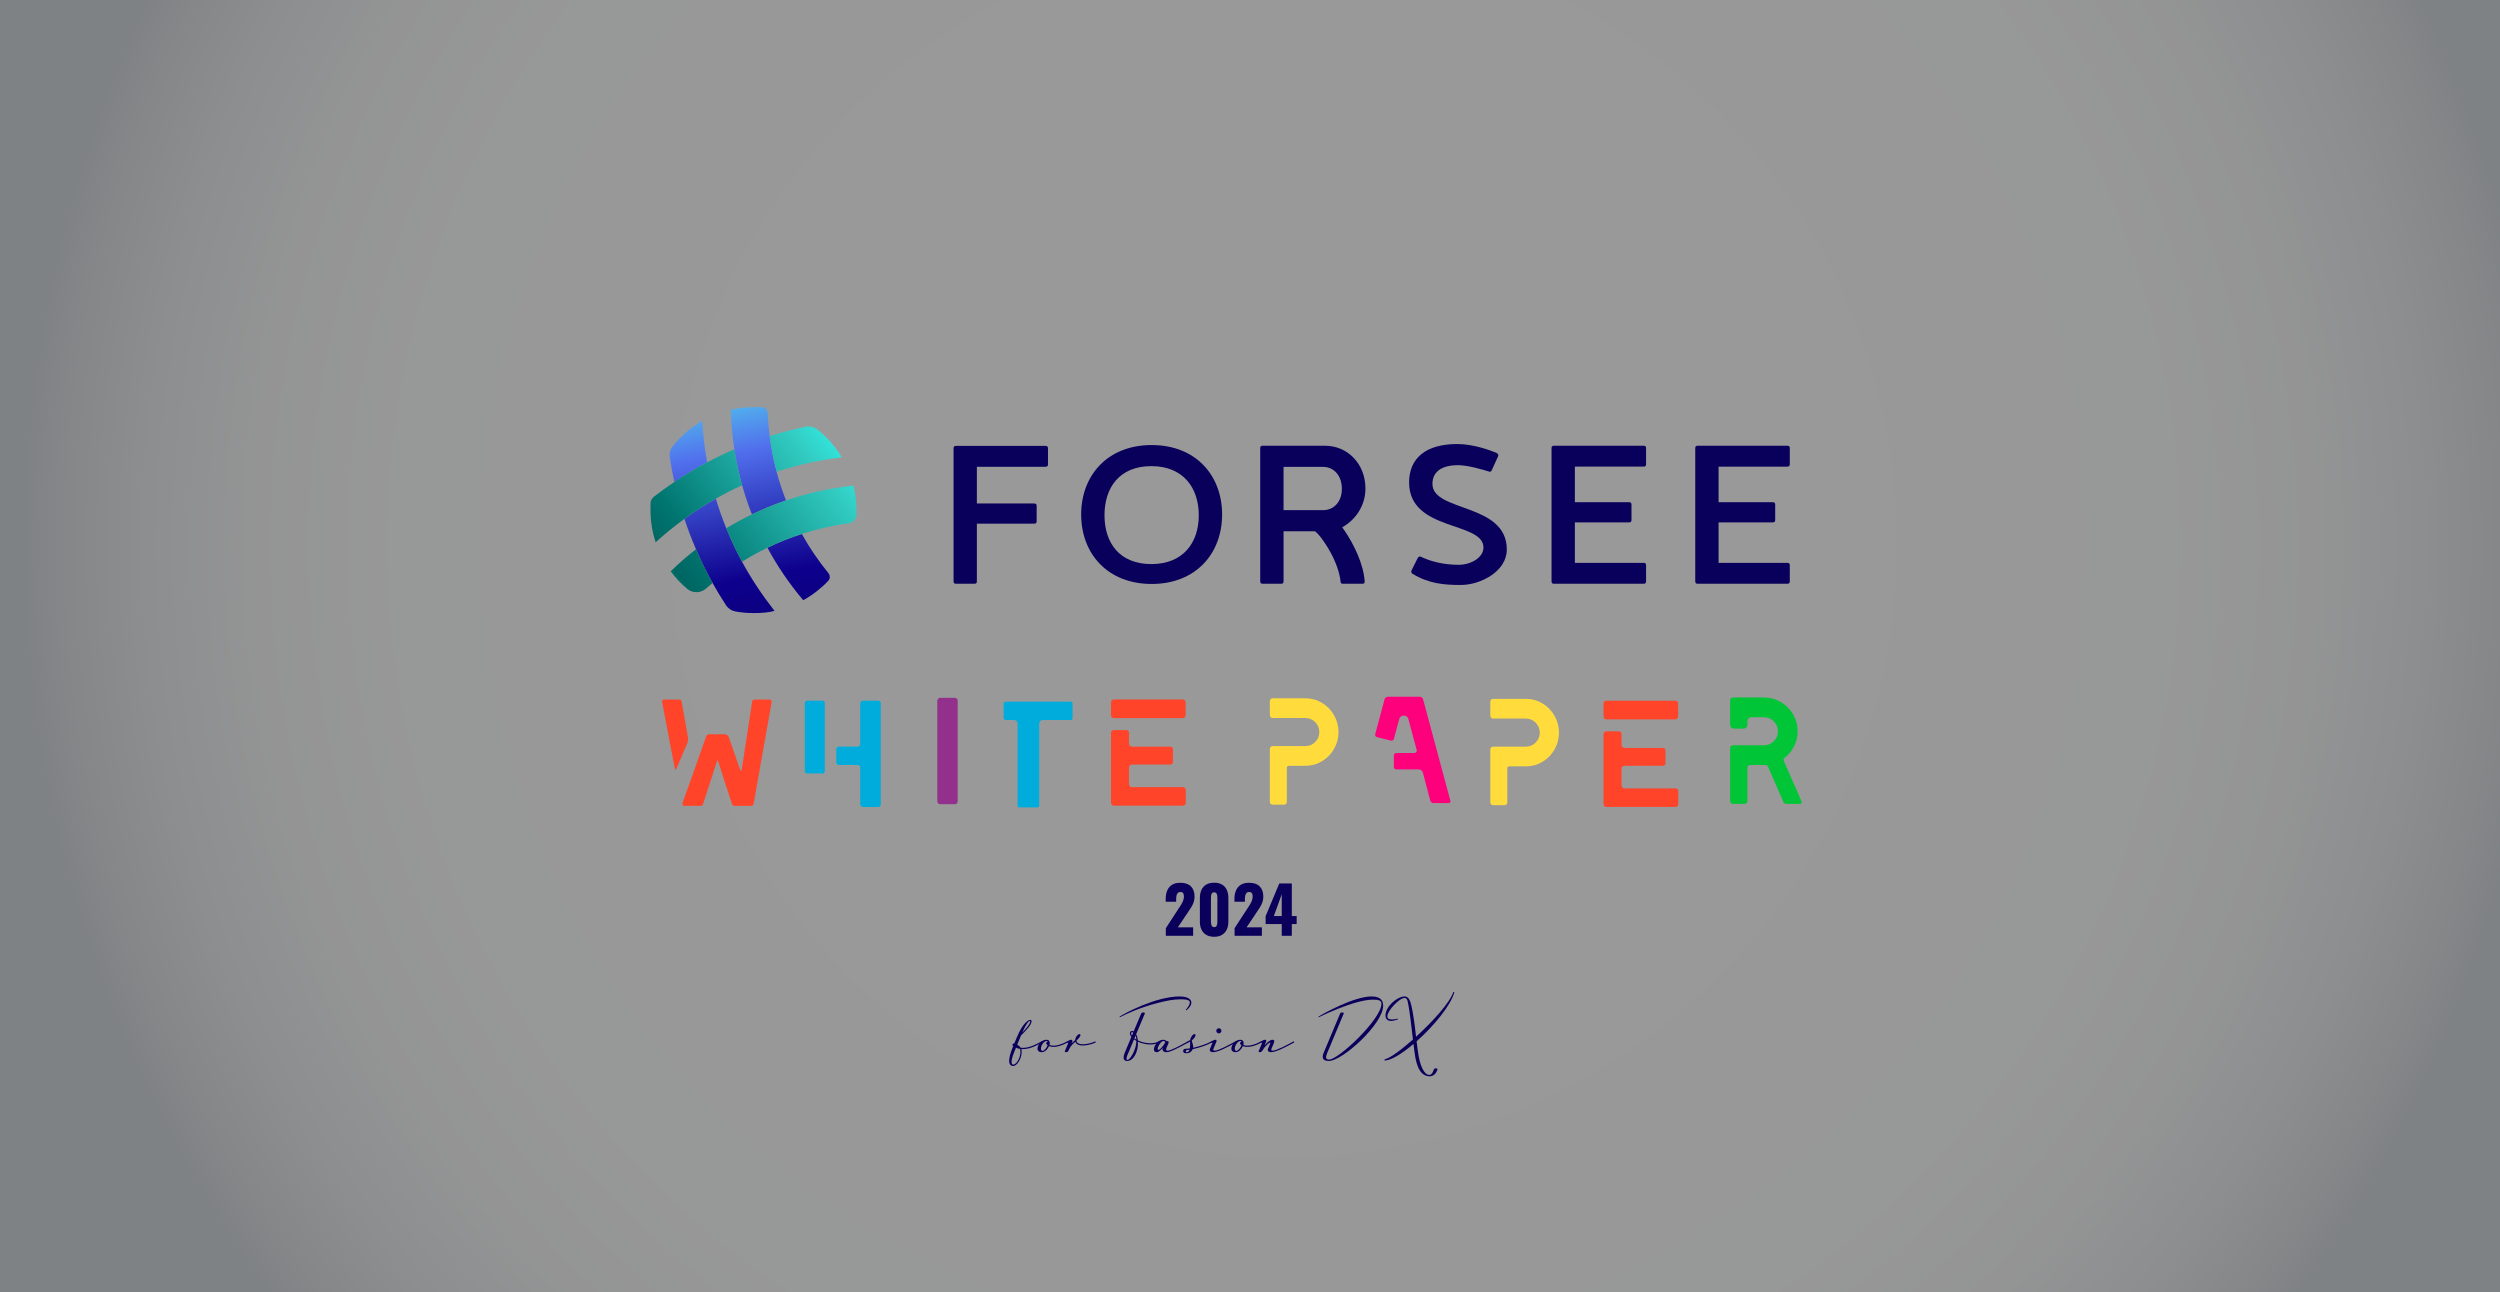 <?xml version="1.0" encoding="UTF-8"?><svg id="_レイヤー_2" xmlns="http://www.w3.org/2000/svg" xmlns:xlink="http://www.w3.org/1999/xlink" viewBox="0 0 5804.02 3000"><rect x="0" y="0" width="5804.02" height="3000" fill="#333333" stroke="none"/><defs><style>.cls-1{fill:none;}.cls-2{fill:#0a005c;}.cls-3{fill:url(#_名称未設定グラデーション_4);}.cls-4{fill:url(#_名称未設定グラデーション_8);}.cls-5{fill:url(#radial-gradient);opacity:.5;}.cls-6{fill:#09005c;}.cls-7{fill:#ffdc3b;}.cls-8{clip-path:url(#clippath-1);}.cls-9{clip-path:url(#clippath-3);}.cls-10{clip-path:url(#clippath-4);}.cls-11{clip-path:url(#clippath-2);}.cls-12{clip-path:url(#clippath-7);}.cls-13{clip-path:url(#clippath-6);}.cls-14{clip-path:url(#clippath-9);}.cls-15{clip-path:url(#clippath-8);}.cls-16{clip-path:url(#clippath-5);}.cls-17{fill:#ff442a;}.cls-18{fill:url(#_名称未設定グラデーション_8-4);}.cls-19{fill:url(#_名称未設定グラデーション_8-3);}.cls-20{fill:url(#_名称未設定グラデーション_8-2);}.cls-21{fill:url(#_名称未設定グラデーション_4-4);}.cls-22{fill:url(#_名称未設定グラデーション_4-3);}.cls-23{fill:url(#_名称未設定グラデーション_4-2);}.cls-24{fill:#ff007c;}.cls-25{fill:#93308b;}.cls-26{fill:#00c536;}.cls-27{fill:#00acdb;}.cls-28{clip-path:url(#clippath);}</style><radialGradient id="radial-gradient" cx="2919.464" cy="1471.752" fx="2919.464" fy="1471.752" r="433.576" gradientTransform="translate(-16792.794 -8704.269) scale(6.773)" gradientUnits="userSpaceOnUse"><stop offset=".484" stop-color="#fff"/><stop offset=".709" stop-color="#fcfdfd"/><stop offset=".817" stop-color="#f5f6f7"/><stop offset=".899" stop-color="#e8eaed"/><stop offset=".969" stop-color="#d6dade"/><stop offset="1" stop-color="#cbd1d6"/></radialGradient><clipPath id="clippath"><rect class="cls-1" x="1510.223" y="945.349" width="2658.385" height="477.956"/></clipPath><clipPath id="clippath-1"><path class="cls-1" d="M1748.317,945.349c-17.793.067-35.096,2.14-51.772,5.892.814,30.955,3.588,61.574,8.248,91.723,4.386,28.308,10.455,56.188,18.131,83.541,6.441,22.949,14.031,45.514,22.729,67.64,25.698-12.395,52.103-23.226,79.115-32.426-8.508-21.842-15.763-44.063-21.753-66.557-7.244-27.229-12.623-54.853-16.172-82.668-2.306-18.06-3.863-36.201-4.61-54.371-.293-7.145-6.226-12.755-13.377-12.759l-17.473-.015h-3.066Z"/></clipPath><linearGradient id="_名称未設定グラデーション_4" x1="1399.752" y1="-.027" x2="1401.619" y2="-.027" gradientTransform="translate(1767.681 -368704.884) rotate(90) scale(264.078 -264.078)" gradientUnits="userSpaceOnUse"><stop offset="0" stop-color="#51aced"/><stop offset=".2" stop-color="#5170ed"/><stop offset=".8" stop-color="#0d008c"/><stop offset=".999" stop-color="#0c0080"/><stop offset="1" stop-color="#0c0080"/></linearGradient><clipPath id="clippath-2"><path class="cls-1" d="M1781.64,1271.628c23.259,43.05,51.055,83.874,83.172,121.853,21.622-11.973,41.168-27.214,58.019-45.04,4.639-4.916,4.772-12.515.498-17.753-23.567-28.86-44.164-59.35-61.852-91.037-27.165,8.771-53.843,19.439-79.837,31.978"/></clipPath><linearGradient id="_名称未設定グラデーション_4-2" x1="1399.752" y1=".044" x2="1401.619" y2=".044" gradientTransform="translate(1843.006 -368718.311) rotate(90) scale(264.078 -264.078)" xlink:href="#_名称未設定グラデーション_4"/><clipPath id="clippath-3"><path class="cls-1" d="M1588.977,1204.569c7.886,23.901,16.833,47.424,26.769,70.521,11.493,26.706,24.35,52.838,38.541,78.301,9.8,17.589,20.218,34.874,31.287,51.8,5.088,7.776,13.287,12.924,22.447,14.527,13.379,2.343,27.124,3.587,41.177,3.587,16.775,0,34.271-.976,48.942-5.034-28.821-36.889-53.807-74.249-75.425-114.209-13.642-25.208-25.894-51.102-36.638-77.614-9.126-22.533-17.204-45.497-24.189-68.837-25.063,14.232-49.401,29.896-72.911,46.957"/></clipPath><linearGradient id="_名称未設定グラデーション_4-3" x1="1399.747" y1="-.213" x2="1401.614" y2="-.213" gradientTransform="translate(1749.976 -369060.073) rotate(90) scale(264.345 -264.345)" xlink:href="#_名称未設定グラデーション_4"/><clipPath id="clippath-4"><path class="cls-1" d="M1561.584,1036.384c-5.594,7.078-7.954,16.224-6.624,25.143,2.873,19.318,6.469,38.459,10.62,57.435,24.665-16.577,50.043-31.883,76.131-45.748-5.719-31.594-9.559-63.69-11.389-96.168-26.545,15.255-49.872,35.445-68.738,59.337"/></clipPath><linearGradient id="_名称未設定グラデーション_4-4" x1="1399.752" y1="-.306" x2="1401.619" y2="-.306" gradientTransform="translate(1678.459 -368674.073) rotate(90) scale(264.078 -264.078)" xlink:href="#_名称未設定グラデーション_4"/><clipPath id="clippath-5"><path class="cls-1" d="M1557.045,1326.391c11.03,14.891,23.752,28.44,37.878,40.383,12.746,10.771,31.435,10.823,43.936-.222,5.084-4.49,10.233-8.867,15.427-13.162-14.191-25.462-27.047-51.595-38.541-78.301-20.332,15.935-39.935,33.037-58.701,51.302"/></clipPath><linearGradient id="_名称未設定グラデーション_8" x1="1396.913" y1="4.125" x2="1398.78" y2="4.125" gradientTransform="translate(401524.423 146.968) rotate(-180) scale(285.942 -285.942)" gradientUnits="userSpaceOnUse"><stop offset="0" stop-color="#31f2e9"/><stop offset=".2" stop-color="#32ccc2"/><stop offset=".82" stop-color="#007570"/><stop offset=".962" stop-color="#006662"/><stop offset="1" stop-color="#007570"/></linearGradient><clipPath id="clippath-6"><path class="cls-1" d="M1824.768,1161.719c-27.012,9.201-53.417,20.031-79.115,32.426-20.326,9.802-40.206,20.561-59.576,32.303,10.745,26.512,22.996,52.405,36.638,77.614,19.165-11.94,38.84-22.744,58.925-32.434,25.994-12.539,52.672-23.207,79.837-31.978,35.763-11.549,72.362-19.841,109.325-24.854,9.949-1.35,17.361-9.841,17.367-19.886l.009-10.584c0-19.602-2.414-38.634-6.865-56.865-53.742,5.558-106.175,17.102-156.545,34.258"/></clipPath><linearGradient id="_名称未設定グラデーション_8-2" x1="1396.913" y1="4.235" x2="1398.78" y2="4.235" gradientTransform="translate(401505.878 4.681) rotate(-180) scale(285.942 -285.942)" xlink:href="#_名称未設定グラデーション_8"/><clipPath id="clippath-7"><path class="cls-1" d="M1870.584,990.719c-28.341,5.857-56.277,13.148-83.741,21.775,3.549,27.815,8.928,55.439,16.172,82.668,48.914-16.032,99.562-27.232,151.37-33.35-14.748-24.648-33.817-46.401-56.149-64.24-6.06-4.839-13.523-7.517-21.135-7.517-2.17,0-4.352.218-6.518.665"/></clipPath><linearGradient id="_名称未設定グラデーション_8-3" x1="1396.913" y1="4.057" x2="1398.78" y2="4.057" gradientTransform="translate(401405.413 -117.476) rotate(180) scale(285.942 -285.942)" xlink:href="#_名称未設定グラデーション_8"/><clipPath id="clippath-8"><path class="cls-1" d="M1641.711,1073.215c-26.088,13.864-51.466,29.17-76.131,45.748-16.196,10.885-32.101,22.27-47.613,34.297-4.901,3.796-7.735,9.684-7.737,15.879l-.007,15.188c0,26.028,4.216,51.059,11.91,74.516,21.409-19.422,43.733-37.508,66.845-54.274,23.509-17.061,47.848-32.725,72.911-46.957,19.899-11.295,40.273-21.635,61.036-31.106-7.675-27.354-13.745-55.234-18.131-83.541-21.409,9.223-42.463,19.294-63.083,30.251"/></clipPath><linearGradient id="_名称未設定グラデーション_8-4" x1="1396.913" y1="3.941" x2="1398.78" y2="3.941" gradientTransform="translate(401417.632 23.904) rotate(-180) scale(285.942 -285.942)" xlink:href="#_名称未設定グラデーション_8"/><clipPath id="clippath-9"><rect class="cls-1" x="1510.223" y="945.349" width="2658.38" height="477.956"/></clipPath></defs><g id="Layer_1"><rect class="cls-5" width="5804.02" height="3000"/><path class="cls-24" d="M3323.403,1862.903c-1.381-1.055-2.307-2.291-2.765-3.698l-17.29-65.522c-.696-2.118-1.964-3.869-3.811-5.292-1.84-1.407-3.794-2.094-5.871-2.094h-52.217c-1.618,0-2.944-.54-3.975-1.604-1.029-1.056-1.553-2.29-1.553-3.696v-27.13c0-1.407.524-2.692,1.553-3.852,1.031-1.194,2.357-1.784,3.975-1.784h41.5c2.077,0,3.739-.752,5.007-2.281,1.268-1.53,1.563-3.346.867-5.456l-19.37-71.869c-.456-1.873-1.611-3.526-3.451-4.932-1.848-1.424-3.801-2.111-5.881-2.111h-2.42c-1.848,0-3.688.687-5.528,2.111-1.84,1.406-3.002,3.059-3.461,4.932l-12.791,47.209c-.476,1.415-1.326,2.462-2.594,3.166-1.268.703-2.715.826-4.326.36l-32.504-8.098c-1.381-.237-2.478-1.063-3.287-2.486-.812-1.407-.983-2.814-.517-4.221l21.78-81.373c.459-1.415,1.44-2.691,2.946-3.869,1.495-1.177,2.944-1.774,4.318-1.774h74.347c1.391,0,2.879.54,4.497,1.594,1.604,1.047,2.652,2.298,3.108,3.698l63.633,236.725v.713c0,2.814-1.389,4.221-4.154,4.221h-35.269c-1.618,0-3.116-.524-4.497-1.587Z"/><path class="cls-17" d="M2581.238,1665.232c-1.268-1.301-1.898-2.872-1.898-4.76v-30.288c0-1.889.63-3.41,1.898-4.588,1.258-1.162,2.708-1.751,4.318-1.751h160.456c1.85,0,3.386.639,4.664,1.931,1.268,1.292,1.896,2.764,1.896,4.408v30.288c0,1.652-.628,3.174-1.896,4.58-1.278,1.407-2.814,2.11-4.664,2.11h-160.456c-1.611,0-3.06-.638-4.318-1.93ZM2581.238,1868.481c-1.268-1.276-1.898-2.748-1.898-4.401v-162.731c0-1.889.63-3.41,1.898-4.588,1.258-1.17,2.708-1.767,4.318-1.767h29.395c1.848,0,3.338.597,4.5,1.767,1.145,1.177,1.734,2.699,1.734,4.588v25.339c0,4.483,2.985,6.707,8.98,6.707h87.14c1.618,0,2.992.523,4.154,1.57,1.145,1.079,1.727,2.421,1.727,4.065v30.288c0,1.652-.582,3.001-1.727,4.056-1.162,1.064-2.536,1.587-4.154,1.587h-88.172c-5.316,0-7.948,2.462-7.948,7.394v38.392c0,1.653.686,3.174,2.067,4.58,1.384,1.407,2.879,2.127,4.499,2.127h118.948c1.84,0,3.338.589,4.497,1.767,1.145,1.162,1.727,2.692,1.727,4.58v30.279c0,1.652-.582,3.124-1.727,4.401-1.159,1.308-2.657,1.947-4.497,1.947h-161.144c-1.611,0-3.06-.639-4.318-1.947Z"/><path class="cls-17" d="M3724.64,1668.174c-1.268-1.301-1.898-2.872-1.898-4.76v-30.288c0-1.889.63-3.41,1.898-4.588,1.258-1.162,2.708-1.751,4.318-1.751h160.456c1.85,0,3.386.639,4.664,1.931,1.268,1.292,1.896,2.764,1.896,4.408v30.288c0,1.652-.628,3.174-1.896,4.58-1.278,1.407-2.814,2.11-4.664,2.11h-160.456c-1.611,0-3.06-.638-4.318-1.93ZM3724.64,1871.424c-1.268-1.276-1.898-2.748-1.898-4.401v-162.731c0-1.889.63-3.41,1.898-4.588,1.258-1.17,2.708-1.767,4.318-1.767h29.395c1.848,0,3.338.597,4.5,1.767,1.145,1.177,1.734,2.699,1.734,4.588v25.339c0,4.483,2.985,6.707,8.98,6.707h87.14c1.618,0,2.992.523,4.154,1.57,1.145,1.079,1.727,2.421,1.727,4.065v30.288c0,1.652-.582,3.001-1.727,4.056-1.162,1.064-2.536,1.587-4.154,1.587h-88.172c-5.316,0-7.948,2.462-7.948,7.394v38.392c0,1.653.686,3.174,2.067,4.58,1.384,1.407,2.879,2.127,4.499,2.127h118.948c1.84,0,3.338.589,4.497,1.767,1.145,1.162,1.727,2.692,1.727,4.58v30.279c0,1.652-.582,3.124-1.727,4.401-1.159,1.308-2.657,1.947-4.497,1.947h-161.144c-1.611,0-3.06-.639-4.318-1.947Z"/><path class="cls-27" d="M1870.082,1794.166c-1.038-1.055-1.562-2.29-1.562-3.696v-158.526c0-1.4.524-2.651,1.562-3.698,1.039-1.054,2.249-1.594,3.623-1.594h35.965c1.381,0,2.599.54,3.63,1.594,1.048,1.047,1.555,2.298,1.555,3.698v158.526c0,1.407-.507,2.641-1.555,3.696-1.031,1.064-2.249,1.587-3.63,1.587h-35.965c-1.374,0-2.584-.523-3.623-1.587ZM1999.059,1871.655c-1.268-1.276-1.898-2.748-1.898-4.401v-84.882c0-1.89-.58-3.412-1.734-4.589-1.162-1.17-2.65-1.767-4.5-1.767h-43.218c-1.618,0-3.067-.638-4.318-1.93-1.275-1.285-1.906-2.757-1.906-4.409v-29.944c0-1.873.63-3.403,1.906-4.58,1.251-1.169,2.7-1.758,4.318-1.758h43.218c1.85,0,3.338-.646,4.5-1.938,1.155-1.292,1.734-2.757,1.734-4.409v-94.043c0-1.652.63-3.116,1.898-4.401,1.258-1.3,2.708-1.954,4.309-1.954h35.286c1.611,0,3.058.653,4.318,1.954,1.258,1.285,1.906,2.748,1.906,4.401v234.249c0,1.652-.582,3.124-1.734,4.401-1.155,1.308-2.65,1.947-4.49,1.947h-35.286c-1.601,0-3.05-.639-4.309-1.947Z"/><path class="cls-25" d="M2177.947,1865.082c-1.275-1.276-1.906-2.748-1.906-4.401v-233.897c0-1.889.696-3.467,2.087-4.752,1.374-1.3,2.869-1.954,4.49-1.954h34.581c1.611,0,3.05.653,4.318,1.954,1.268,1.285,1.898,2.863,1.898,4.752v233.897c0,1.652-.572,3.124-1.727,4.401-1.152,1.308-2.65,1.947-4.49,1.947h-34.581c-1.848,0-3.403-.639-4.671-1.947Z"/><path class="cls-7" d="M2949.994,1866.156c-1.275-1.292-1.906-2.756-1.906-4.409v-122.947c0-1.857.63-3.444,1.906-4.752,1.258-1.276,2.707-1.931,4.318-1.931h76.424c8.753,0,16.31-3.174,22.65-9.512,6.338-6.339,9.511-13.961,9.511-22.892,0-9.169-3.174-16.915-9.511-23.262-6.34-6.33-13.897-9.504-22.65-9.504h-76.424c-1.611,0-3.06-.654-4.318-1.93-1.275-1.293-1.906-2.88-1.906-4.76v-32.406c0-1.881.63-3.46,1.906-4.76,1.258-1.292,2.707-1.938,4.318-1.938h76.424c13.825,0,26.623,3.525,38.377,10.575,11.762,7.034,21.102,16.612,28.004,28.709,6.92,12.088,10.38,25.191,10.38,39.276s-3.461,27.113-10.38,39.088c-6.903,11.999-16.242,21.486-28.004,28.537-11.755,7.05-24.553,10.567-38.377,10.567h-36.658c-2.536,0-4.27.36-5.185,1.064-.932.703-1.381,2.118-1.381,4.236v78.543c0,1.89-.647,3.412-1.906,4.58-1.261,1.17-2.823,1.767-4.664,1.767h-26.63c-1.611,0-3.06-.646-4.318-1.938Z"/><path class="cls-7" d="M3461.836,1867.434c-1.275-1.292-1.906-2.756-1.906-4.409v-122.947c0-1.857.63-3.444,1.906-4.752,1.258-1.276,2.707-1.931,4.318-1.931h76.424c8.753,0,16.31-3.174,22.65-9.512,6.338-6.339,9.511-13.961,9.511-22.892,0-9.169-3.174-16.915-9.511-23.262-6.34-6.33-13.897-9.504-22.65-9.504h-76.424c-1.611,0-3.06-.654-4.318-1.93-1.275-1.293-1.906-2.88-1.906-4.76v-32.406c0-1.881.63-3.46,1.906-4.76,1.258-1.292,2.707-1.938,4.318-1.938h76.424c13.825,0,26.623,3.525,38.377,10.575,11.762,7.034,21.102,16.612,28.004,28.709,6.92,12.088,10.38,25.191,10.38,39.276s-3.461,27.113-10.38,39.088c-6.903,11.999-16.242,21.486-28.004,28.537-11.755,7.05-24.553,10.567-38.377,10.567h-36.658c-2.536,0-4.27.36-5.185,1.064-.932.703-1.381,2.118-1.381,4.236v78.543c0,1.89-.647,3.412-1.906,4.58-1.261,1.17-2.823,1.767-4.664,1.767h-26.63c-1.611,0-3.06-.646-4.318-1.938Z"/><path class="cls-26" d="M4018.637,1864.492c-1.268-1.169-1.906-2.691-1.906-4.58v-122.947c0-1.857.638-3.444,1.906-4.752,1.268-1.276,2.823-1.931,4.671-1.931h71.574c9.226,0,17.005-3.174,23.343-9.512,6.34-6.339,9.513-13.961,9.513-22.892,0-9.169-3.174-16.915-9.513-23.262-6.338-6.33-14.117-9.504-23.343-9.504h-29.043c-2.536,0-4.671.883-6.396,2.634-1.734,1.767-2.594,3.828-2.594,6.175v8.809c0,2.348-.809,4.401-2.43,6.159-1.601,1.767-3.681,2.658-6.214,2.658h-22.821c-2.307,0-4.318-.891-6.053-2.658-1.734-1.758-2.601-3.811-2.601-6.159v-56.714c0-1.881.638-3.46,1.906-4.76,1.268-1.292,2.823-1.938,4.671-1.938h71.574c14.298,0,27.441,3.525,39.433,10.575,11.972,7.034,21.493,16.555,28.519,28.529,7.026,11.982,10.545,25.134,10.545,39.456,0,12.203-2.717,23.718-8.122,34.507-5.425,10.821-12.859,19.85-22.304,27.13-1.384.941-2.07,2.127-2.07,3.525,0,1.415.106,2.577.336,3.525l40.119,91.246c.923,1.635,1.381,3.174,1.381,4.58,0,2.567-1.621,3.868-4.842,3.868h-28.357c-2.536,0-4.441-.237-5.7-.711-1.278-.458-2.372-1.636-3.289-3.525l-35.962-82.421c-.688-1.407-1.611-2.339-2.765-2.814-1.152-.473-3.458-.72-6.92-.72h-29.386c-2.765,0-4.9.426-6.398,1.244-1.505.834-2.248,2.536-2.248,5.103v77.496c0,1.89-.638,3.412-1.906,4.58-1.268,1.17-2.821,1.767-4.661,1.767h-26.975c-1.848,0-3.403-.597-4.671-1.767Z"/><path class="cls-27" d="M2362.483,1869.924v-190.229c0-2.355-.816-4.301-2.42-5.823-1.621-1.522-3.582-2.289-5.881-2.289h-19.713c-1.152,0-2.191-.467-3.116-1.407-.915-.933-1.374-2.119-1.374-3.518v-32.764c0-1.415.459-2.577,1.374-3.518.925-.941,1.963-1.407,3.116-1.407h151.116c1.155,0,2.186.466,3.108,1.407.925.941,1.384,2.102,1.384,3.518v32.764c0,1.398-.459,2.584-1.384,3.518-.923.939-1.954,1.407-3.108,1.407h-64.672c-2.297,0-4.26.826-5.871,2.47-1.621,1.652-2.422,3.517-2.422,5.643v190.229c0,1.407-.466,2.502-1.389,3.337-.918.818-1.947,1.227-3.108,1.227h-41.14c-3.009,0-4.5-1.522-4.5-4.564Z"/><path class="cls-17" d="M1568.369,1786.729c-.688,0-1.268-.826-1.734-2.462l-29.035-152.179c-.237-.711-.352-1.652-.352-2.814,0-3.517,1.391-5.292,4.147-5.292h34.581c3.69,0,5.881,1.53,6.577,4.58l14.518,82.78c.23.713.36,1.881.36,3.525,0,4.229-.589,7.747-1.734,10.568-2.553,5.881-6.632,15.385-12.276,28.537-5.652,13.152-9.98,23.375-12.979,30.655-.459,1.407-1.155,2.102-2.07,2.102ZM1585.488,1869.697c-.811-.834-1.21-1.947-1.21-3.353s.343-2.936,1.038-4.58c5.069-14.091,13.315-37.042,24.724-68.859,11.402-31.833,21.036-59.126,28.871-81.905.705-1.881,1.611-3.41,2.773-4.589,1.145-1.169,2.985-1.758,5.531-1.758h34.228c4.842,0,8.301,2.11,10.38,6.347,15.677,44.379,24.316,69.162,25.927,74.323,1.152,3.05,1.954,4.58,2.42,4.58.696,0,1.391-1.643,2.07-4.932,3.002-18.779,7.139-45.623,12.458-80.498,5.299-34.876,9.103-60.059,11.417-75.558.459-1.873,1.203-3.157,2.241-3.869,1.038-.711,2.471-1.063,4.318-1.063h34.933c1.381,0,2.42.826,3.108,2.462.696,1.652.816,3.534.36,5.643l-41.51,234.256c-.696,3.052-2.773,4.58-6.214,4.58h-37.356c-1.848,0-3.287-.302-4.326-.874-1.039-.589-1.782-1.816-2.241-3.706-3.232-9.626-8.473-25.478-15.728-47.561-7.272-22.066-12.752-39.218-16.433-51.429-.23-1.162-.638-1.751-1.21-1.751-.58,0-1.097.589-1.563,1.751l-32.151,98.99c-.696,3.052-2.886,4.58-6.567,4.58h-37.346c-1.162,0-2.135-.417-2.944-1.227Z"/><g id="Symbol_Logo"><g class="cls-28"><g class="cls-8"><rect class="cls-3" x="1673.908" y="935.373" width="173.497" height="268.747" transform="translate(-172.279 356.984) rotate(-11.041)"/></g><g class="cls-11"><rect class="cls-23" x="1768.26" y="1227.097" width="172.722" height="178.937" transform="translate(-217.808 379.548) rotate(-11.041)"/></g><g class="cls-9"><rect class="cls-22" x="1565.471" y="1140.042" width="256.175" height="300.832" transform="translate(-215.789 348.22) rotate(-11.041)"/></g><g class="cls-10"><rect class="cls-21" x="1540.857" y="969.926" width="113.628" height="156.157" transform="translate(-171.132 325.368) rotate(-11.041)"/></g><g class="cls-16"><rect class="cls-4" x="1535.713" y="1255.967" width="139.907" height="140.753" transform="translate(-476.594 1287.045) rotate(-38.477)"/></g><g class="cls-13"><rect class="cls-20" x="1663.935" y="1052.651" width="346.384" height="326.221" transform="translate(-357.53 1407.048) rotate(-38.477)"/></g><g class="cls-12"><rect class="cls-19" x="1772.334" y="949.344" width="196.56" height="186.529" transform="translate(-242.523 1390.284) rotate(-38.477)"/></g><g class="cls-15"><rect class="cls-18" x="1466.156" y="1000.231" width="300.835" height="301.346" transform="translate(-365.067 1255.736) rotate(-38.477)"/></g><g class="cls-14"><path class="cls-6" d="M2673.682,1033.236c-102.957,0-163.636,70.98-163.636,161.248s60.68,161.232,163.636,161.232,163.575-70.971,163.575-161.232-60.6-161.248-163.575-161.248M2673.051,1309.567c-74.02,0-108.841-49.082-108.841-113.395s34.822-114.007,108.841-114.007c73.346,0,110.042,49.694,110.042,114.007s-36.696,113.395-110.042,113.395"/><path class="cls-6" d="M3325.549,1123.399c0-8.461,1.124-43.434,59.233-43.434,23.117,0,56.983,10.149,71.641,14.656.569.573,1.695.573,2.819.573,2.268-.573,3.392-1.699,3.947-3.394l14.673-32.152c.573-.56.573-1.695.573-2.819,0-1.695-1.145-3.383-3.394-5.08-17.494-7.328-55.288-20.879-91.956-20.879-72.782,0-111.7,32.725-111.7,89.146,0,114.521,172.63,89.697,172.63,151.189,0,22.576-28.205,40.051-57.536,40.051-42.329,0-72.212-11.282-87.458-18.61-.554-.562-1.678-.562-2.823-.562-1.677,0-3.372,1.124-4.516,2.819l-14.654,29.331c-.573.573-.573,1.697-.573,2.821,0,2.259,1.126,3.954,2.821,5.08,38.365,23.127,73.336,25.948,112.273,25.948,45.13,0,106.631-31.028,106.631-82.36,0-108.89-172.63-86.318-172.63-152.324"/><path class="cls-6" d="M3170.01,1134.12c0-57.549-41.737-99.295-93.653-99.295h-144.976c-3.947,0-5.642,1.686-5.642,5.64v309.155c0,3.954,1.695,5.642,5.642,5.642h42.882c3.945,0,5.64-1.688,5.64-5.642v-116.218h64.875l8.512.097c8.265,6.794,17.645,18.713,29.926,38.922,18.004,29.628,27.503,58.985,29.137,78.831.189,2.274,2.005,4.01,4.285,4.01h47.232c2.481,0,4.54-2.058,4.402-4.535-2.235-39.594-24.232-86.12-47.439-119.823-1.508-2.194-3.116-4.427-4.766-6.667,31.799-17.892,53.944-50.94,53.944-90.117M2979.903,1083.909h91.956c24.262,0,43.434,19.745,43.434,50.772s-19.172,49.648-43.434,49.648h-91.956v-100.419Z"/><path class="cls-6" d="M4149.52,1083.338c3.945,0,5.642-1.686,5.642-5.64v-37.232c0-3.954-1.697-5.64-5.642-5.64h-208.172c-3.945,0-5.64,1.686-5.64,5.64v309.155c0,3.954,1.695,5.64,5.64,5.64h208.172c3.945,0,5.642-1.686,5.642-5.64v-37.23c0-3.956-1.697-5.642-5.642-5.642h-159.65v-94h125.803c3.945,0,5.642-1.686,5.642-5.64v-35.544c0-3.953-1.697-5.642-5.642-5.642h-125.803v-82.584h159.65Z"/><path class="cls-6" d="M3815.89,1034.825h-208.174c-3.945,0-5.64,1.686-5.64,5.64v309.155c0,3.956,1.695,5.642,5.64,5.642h208.174c3.945,0,5.64-1.686,5.64-5.642v-37.23c0-3.954-1.695-5.642-5.64-5.642h-159.652v-93.999h125.805c3.943,0,5.642-1.686,5.642-5.642v-35.544c0-3.953-1.699-5.64-5.642-5.64h-125.805v-82.585h159.652c3.945,0,5.64-1.686,5.64-5.64v-37.232c0-3.954-1.695-5.64-5.64-5.64"/><path class="cls-6" d="M2427.369,1035.202h-207.929c-3.938,0-5.62,1.682-5.62,5.622v308.797c0,3.939,1.682,5.642,5.62,5.642h42.833c3.939,0,5.642-1.703,5.642-5.642v-133.947h133.165c3.96,0,5.64-1.68,5.64-5.64v-35.488c0-3.941-1.68-5.642-5.64-5.642h-133.165v-85.246h159.454c3.96,0,5.64-1.703,5.64-5.64v-37.193c0-3.939-1.68-5.622-5.64-5.622"/></g></g></g><path class="cls-2" d="M2706.593,2172.606v-17.7l29.1-44.7c2.198-3.3,4.275-6.499,6.225-9.6,1.95-3.099,3.548-6.248,4.8-9.45,1.25-3.199,1.875-6.548,1.875-10.05,0-3.499-.701-6.099-2.1-7.8-1.401-1.699-3.3-2.55-5.7-2.55-2.7,0-4.8.75-6.3,2.25s-2.526,3.501-3.075,6c-.551,2.5-.825,5.301-.825,8.399v6h-24.3v-6.45c0-7.199,1.148-13.624,3.45-19.274,2.299-5.648,5.949-10.1,10.95-13.351,4.999-3.248,11.55-4.875,19.65-4.875,10.898,0,19.125,2.827,24.675,8.476,5.55,5.65,8.325,13.525,8.325,23.625,0,4.9-.776,9.45-2.325,13.649-1.552,4.2-3.6,8.276-6.15,12.226-2.55,3.951-5.275,8.076-8.175,12.375l-22.2,33.149h35.55v19.65h-63.45Z"/><path class="cls-2" d="M2818.791,2174.856c-7.301,0-13.401-1.477-18.3-4.425-4.901-2.948-8.602-7.024-11.1-12.226-2.501-5.198-3.75-11.25-3.75-18.149v-55.05c0-7.1,1.174-13.324,3.525-18.676,2.349-5.348,5.974-9.524,10.875-12.524,4.898-3,11.149-4.5,18.75-4.5s13.823,1.5,18.675,4.5c4.85,3,8.449,7.177,10.8,12.524,2.348,5.352,3.525,11.576,3.525,18.676v55.05c0,6.802-1.252,12.825-3.75,18.075-2.501,5.25-6.202,9.352-11.1,12.3-4.901,2.948-10.95,4.425-18.15,4.425ZM2818.791,2152.506c2.4,0,4.125-.773,5.175-2.325,1.05-1.55,1.699-3.35,1.95-5.4.248-2.048.375-3.825.375-5.325v-53.85c0-1.699-.101-3.623-.3-5.775-.202-2.148-.825-4.05-1.875-5.699-1.05-1.65-2.827-2.476-5.325-2.476-2.501,0-4.275.825-5.325,2.476-1.05,1.649-1.676,3.551-1.875,5.699-.201,2.152-.3,4.076-.3,5.775v53.85c0,1.5.15,3.277.45,5.325.3,2.051.975,3.851,2.025,5.4,1.05,1.552,2.723,2.325,5.025,2.325Z"/><path class="cls-2" d="M2866.19,2172.606v-17.7l29.1-44.7c2.198-3.3,4.275-6.499,6.225-9.6,1.95-3.099,3.548-6.248,4.799-9.45,1.25-3.199,1.875-6.548,1.875-10.05,0-3.499-.7-6.099-2.1-7.8-1.401-1.699-3.3-2.55-5.7-2.55-2.7,0-4.8.75-6.3,2.25s-2.526,3.501-3.075,6c-.551,2.5-.825,5.301-.825,8.399v6h-24.3v-6.45c0-7.199,1.148-13.624,3.45-19.274,2.299-5.648,5.949-10.1,10.95-13.351,4.999-3.248,11.55-4.875,19.65-4.875,10.898,0,19.125,2.827,24.675,8.476,5.55,5.65,8.324,13.525,8.324,23.625,0,4.9-.775,9.45-2.324,13.649-1.552,4.2-3.601,8.276-6.15,12.226-2.55,3.951-5.275,8.076-8.175,12.375l-22.2,33.149h35.55v19.65h-63.45Z"/><path class="cls-2" d="M2975.689,2172.606v-27.3h-37.35v-18.45l31.649-75.75h29.101v75.6h11.25v18.601h-11.25v27.3h-23.4ZM2957.389,2126.705h18.3v-50.55l-18.3,50.55Z"/><path class="cls-2" d="M2342.843,2463.181c0-5.957,1.806-16.789,9.388-34.661-.903-.722-1.625-1.625-1.625-3.069,0-1.443,1.264-3.068,3.249-3.068.541,0,.903.181.903.181,3.069-7.222,6.138-14.804,6.138-14.804,13.359-32.134,26.357-40.076,30.69-40.076,2.888,0,3.249,1.985,3.249,3.61,0,7.221-11.734,20.399-24.372,32.494l-8.846,21.483c3.069,1.985,6.499,4.513,8.124,7.221,17.15,1.625,32.314-6.138,48.201-14.623.541-.36,1.264,0,1.625.723.361.541.361,1.444-.181,1.805-19.136,10.471-32.314,15.887-48.201,15.165.542,1.624.722,3.61.722,6.138,0,18.233-12.276,33.217-19.497,33.217-4.513,0-9.568-2.889-9.568-11.734ZM2369.019,2441.698c0-2.708-.361-4.874-.903-6.499-3.791-.542-6.679-1.444-9.387-2.889-5.957,14.623-10.29,25.273-10.29,32.495,0,4.874,1.625,6.859,3.972,6.859,5.957,0,16.608-13.178,16.608-29.967ZM2391.766,2371.653c0-.36,0-1.264-1.083-1.264-2.167,0-7.401,4.514-17.511,26.898,9.748-9.929,18.594-20.58,18.594-25.635Z"/><path class="cls-2" d="M2408.732,2433.755c.542-8.484,8.846-19.857,20.761-19.857,5.055,0,7.763,3.068,7.763,7.762,0,1.806-.361,3.069-.722,4.333,2.347,1.083,5.235,1.625,9.026,1.625,7.221,0,16.789-1.806,31.773-9.749.541-.36,1.264,0,1.625.723.361.541.361,1.444-.181,1.805-15.706,8.305-25.635,10.11-33.217,10.11-4.152,0-7.401-.723-10.109-1.806-3.069,6.86-9.568,14.081-16.789,14.081-6.86,0-10.29-3.61-9.929-9.026ZM2432.201,2426.715c-1.264-.903-3.249-2.708-3.249-4.694,0-1.805,1.625-3.43,3.43-3.43-.361-1.083-1.264-1.806-2.708-1.806-6.138,0-12.637,10.109-12.998,16.789-.181,3.25.541,6.138,3.791,6.138s9.207-6.138,11.734-12.997Z"/><path class="cls-2" d="M2472.275,2440.073c.361-.722,1.625-3.61,7.763-18.594.361-.903-.541-1.444-1.625-.903-.722.361-1.444.361-1.985-.541-.361-.723-.181-1.625.541-1.986l6.138-3.249c1.444-.723,2.527-.902,3.611-.902,2.166,0,3.971,1.264,2.527,4.693l-1.444,3.43c2.888-2.708,5.596-5.235,8.304-7.401.181-5.957,5.596-13.9,10.29-13.9,1.444,0,1.986.722,1.986,2.347,0,3.791-5.597,9.207-9.388,12.998.542,4.693,4.875,8.304,15.345,8.304,8.124,0,21.302-3.068,27.621-6.499.542-.36,1.264,0,1.625.723.361.541.361,1.444-.181,1.805-6.679,3.611-20.58,6.86-29.065,6.86-11.012,0-16.247-3.791-17.872-8.846-2.527,2.527-5.957,5.776-5.957,5.776-4.694,4.514-8.124,10.832-8.665,12.096l-1.264,3.069c-1.083,2.527-3.61,3.43-6.318,3.43-1.444,0-2.889-.542-1.986-2.708Z"/><path class="cls-2" d="M2599.358,2360.1c11.554-7.582,83.764-46.756,139.727-46.756,25.815,0,37.008,14.262,15.345,32.134-.361.361-1.805-.542-1.264-1.264,18.594-22.386,6.138-24.19-12.817-24.19-16.248,0-33.036,3.43-51.27,8.123-43.688,11.193-73.113,25.454-88.999,33.398-.722.361-1.083-1.264-.722-1.444ZM2611.092,2444.406c2.166-5.416,4.513-11.193,15.525-37.188-2.166-2.708-3.43-5.777-3.43-8.846s2.347-4.875,5.055-4.875c1.083,0,2.347.361,3.61,1.084l17.872-42.244c1.083-2.707,9.388-2.347,8.124.723l-20.219,48.02c1.986,3.431,3.43,8.124,3.972,14.262,8.304,3.972,18.956,6.68,29.065,6.68,6.86,0,13.359-1.264,18.955-4.152.541-.36,1.264,0,1.625.723.361.541.361,1.444-.181,1.805-5.957,3.25-13.179,4.514-20.399,4.514-9.929,0-20.399-2.527-28.884-6.499,1.444,22.205-9.929,44.77-24.732,44.77-12.817,0-7.763-14.262-5.957-18.774ZM2638.171,2416.604c-1.986-1.083-3.791-2.347-5.415-3.61l-15.525,37.008c-2.708,6.499-2.527,10.832.181,10.832,6.679,0,21.302-25.996,20.76-44.23ZM2630.95,2397.108c-.903-.542-1.806-.723-2.708-.723-1.264,0-2.167.723-2.167,1.986,0,1.985.541,3.971,1.805,5.957.903-2.347,1.806-4.514,3.069-7.221ZM2636.366,2404.148l-2.708,6.499c1.444,1.083,2.889,1.985,4.513,2.889-.18-3.791-.902-6.86-1.805-9.388Z"/><path class="cls-2" d="M2678.966,2436.282c0-9.388,10.29-22.385,21.122-22.385,3.43,0,6.679,1.443,8.304,3.249,0,0,.902-.181,1.444-.181,3.791,0,3.791,2.889,2.708,5.416l-4.332,10.29c-2.166,5.055,0,6.68,2.167,6.68,7.221,0,27.801-11.193,38.091-16.789l8.846-4.694c.541-.36,1.264,0,1.625.723.361.541.361,1.444-.181,1.805l-8.846,4.694c-17.331,9.207-33.398,17.691-41.521,17.691-8.665,0-10.832-5.416-8.846-10.29-4.513,5.416-9.748,10.29-13.901,10.29-4.332,0-6.679-2.347-6.679-6.499ZM2705.503,2419.312s-1.625-2.527-4.513-2.527c-5.415,0-13.359,12.817-13.359,18.414,0,1.985,1.083,2.166,1.986,2.166,3.43,0,12.457-10.29,15.886-18.053Z"/><path class="cls-2" d="M2747.564,2437.185c1.083-2.166,3.611-2.347,5.235-2.347,3.069,0,6.138-.361,9.568-.902.181-1.083.361-2.347.361-3.61l.361-12.276-4.694,2.527c-.722.361-1.444.361-1.985-.541-.361-.723,0-1.625.541-1.986l6.318-3.61c.361-5.776,5.777-13.72,10.29-13.72,1.444,0,1.986.902,1.986,2.347,0,4.152-5.235,9.748-8.665,12.275,0,4.514,4.152,9.93,3.069,17.15,13.901-2.889,30.87-8.484,42.063-14.623.541-.36,1.264,0,1.625.723.361.541.361,1.444-.18,1.805-11.915,6.499-29.968,12.276-44.41,15.345-1.805,4.514-6.138,9.568-14.623,9.568-8.124,0-8.485-4.874-6.86-8.124ZM2761.644,2437.005c-2.347.36-4.513.541-6.318.722-.902.181-1.264.542-1.625,1.083-1.083,2.347-.903,4.152,1.625,4.152,3.069,0,5.055-2.527,6.318-5.957Z"/><path class="cls-2" d="M2809.301,2434.477l5.416-12.997c.361-.903-.541-1.444-1.625-.903-.722.361-1.444.361-1.985-.541-.361-.723-.181-1.625.541-1.986l6.138-3.249c1.444-.723,2.527-.902,3.611-.902,2.166,0,3.971,1.264,2.527,4.693l-6.319,15.164c-1.264,3.25-1.986,5.416,2.708,5.416,8.846,0,35.925-14.984,47.659-21.303.541-.36,1.264,0,1.625.723.361.541.361,1.444-.18,1.805-20.58,11.013-41.341,22.386-53.617,22.386-5.235,0-8.665-3.249-6.499-8.305ZM2823.743,2393.137c0-3.25,2.708-5.958,5.957-5.958s5.957,2.708,5.957,5.958-2.708,5.957-5.957,5.957-5.957-2.708-5.957-5.957Z"/><path class="cls-2" d="M2858.763,2433.755c.542-8.484,8.846-19.857,20.761-19.857,5.055,0,7.763,3.068,7.763,7.762,0,1.806-.361,3.069-.722,4.333,2.347,1.083,5.235,1.625,9.026,1.625,7.221,0,16.789-1.806,31.773-9.749.541-.36,1.264,0,1.624.723.361.541.361,1.444-.181,1.805-15.705,8.305-25.635,10.11-33.217,10.11-4.152,0-7.401-.723-10.109-1.806-3.069,6.86-9.568,14.081-16.789,14.081-6.86,0-10.29-3.61-9.929-9.026ZM2882.232,2426.715c-1.264-.903-3.249-2.708-3.249-4.694,0-1.805,1.625-3.43,3.43-3.43-.361-1.083-1.264-1.806-2.708-1.806-6.138,0-12.637,10.109-12.998,16.789-.181,3.25.541,6.138,3.791,6.138s9.207-6.138,11.734-12.997Z"/><path class="cls-2" d="M2922.307,2440.073l7.763-18.594c.36-.903-.542-1.444-1.625-.903-.722.361-1.444.361-1.985-.541-.361-.723-.181-1.625.541-1.986l6.138-3.249c1.444-.723,2.527-.902,3.61-.902,2.167,0,3.972,1.264,2.528,4.693l-3.611,8.665c3.972-4.874,12.457-13.358,18.775-13.358,2.888,0,5.415,1.805,2.708,8.123l-4.875,11.734c-1.264,3.069-1.805,5.416,2.708,5.416,8.846,0,37.008-15.345,47.84-21.303.541-.36,1.264,0,1.625.723.36.541.36,1.444-.181,1.805-20.58,11.013-41.522,22.386-53.797,22.386-5.235,0-8.665-3.249-6.499-8.305l5.235-12.456c.902-2.166-1.625-1.444-3.069-.361-4.513,3.431-10.651,9.207-15.525,17.692-1.264,2.347-3.61,3.43-6.318,3.43-1.444,0-2.889-.542-1.985-2.708Z"/><path class="cls-2" d="M3073.581,2442.781l37.91-90.444c1.084-2.707,9.388-2.347,8.124.723l-38.633,92.249c-3.791,9.207-3.61,14.623,4.694,14.623,21.663,0,121.494-93.693,121.494-129.799,0-8.124-8.305-9.388-19.497-9.388-43.688,0-126.189,40.98-125.827,40.799-.722.361-1.264-1.083-.722-1.444,12.456-7.763,82.681-46.756,122.939-46.756,22.024,0,27.079,10.29,27.079,21.663,0,42.424-94.776,128.174-125.827,128.174-16.97,0-16.247-9.567-11.734-20.399Z"/><path class="cls-2" d="M3283.887,2442.239l-2.347-18.594c-26.538,22.565-52.173,38.452-66.795,38.452-.902,0-.723-2.889.541-3.069,10.29-1.444,36.648-20.58,64.99-45.673l-5.416-45.132c-1.806-14.262-3.43-27.26-6.68-42.785-1.083-5.235-3.068-8.665-7.401-8.665-11.554,0-39.716,29.065-39.897,42.605,0,5.776,3.972,7.401,10.471,7.401,4.152,0,9.388-.722,13.179-1.985.902-.361,1.264,1.444.541,1.805-3.61,1.625-10.471,3.611-15.345,3.611-8.304,0-13.179-4.514-13.179-12.817,0-21.122,27.802-44.049,44.049-44.049,6.499,0,10.471,4.152,13.72,12.637,3.25,8.846,7.943,36.467,10.471,57.769l2.708,23.107c38.272-34.842,78.168-78.529,86.292-103.262.181-.722,2.889-1.264,2.527,0-8.305,31.051-48.02,78.891-87.556,113.913l2.708,21.121c4.514,37.188,15.525,56.866,26.718,56.866,4.874,0,7.401-4.514,9.026-8.484l1.986-4.875c1.083-2.708,9.387-2.347,8.123.723l-1.624,3.791c-3.431,8.304-10.11,12.095-16.608,12.095-19.316,0-30.69-18.774-35.203-56.505Z"/></g></svg>